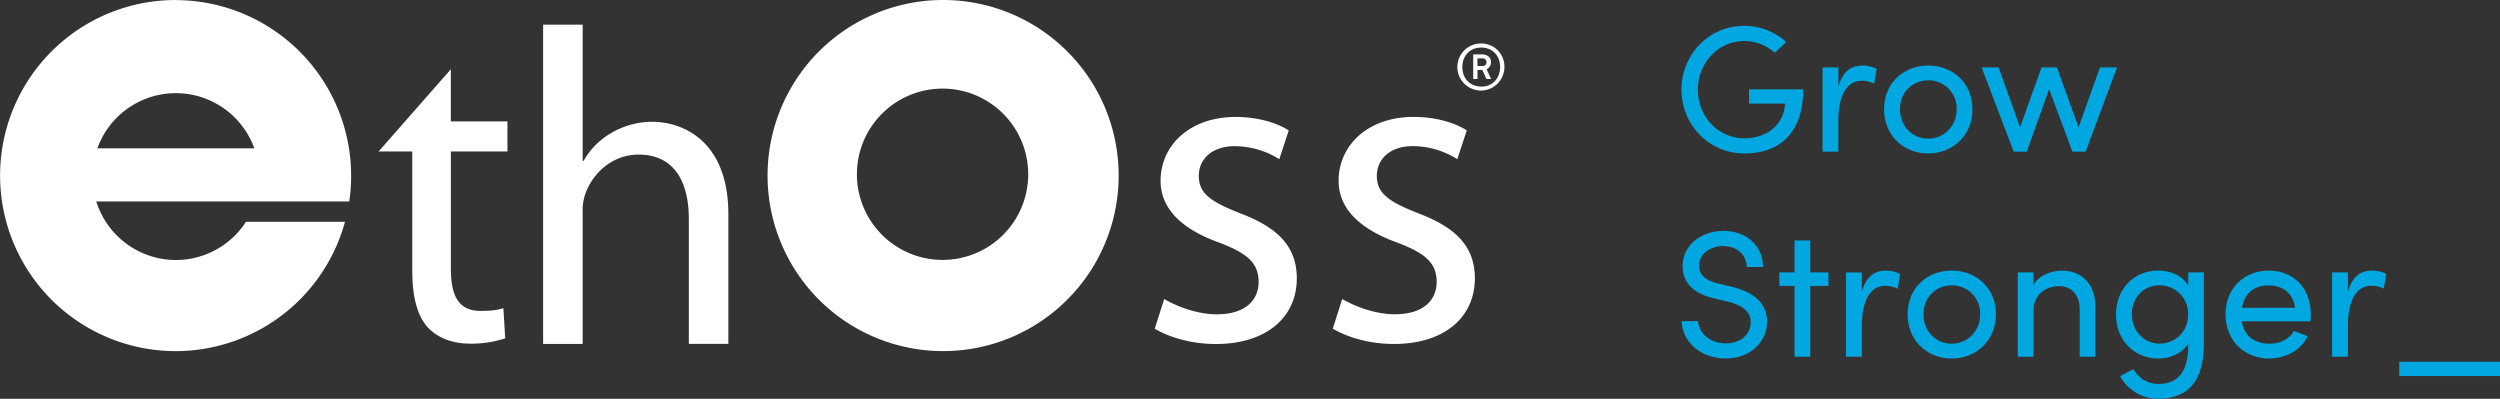 <svg id="Layer_1" data-name="Layer 11" xmlns="http://www.w3.org/2000/svg" viewBox="0 0 1275.43 203.45"><rect x="0" y="0" width="1275.43" height="203.45" fill="#333333" stroke="none"/><defs><style>.cls-1{fill:#00a7e1;}.cls-2{fill:#fff;}</style></defs><title>ethoss-logo</title><path class="cls-1 grow-stronger-path" d="M878.84,359.51c0-18.05,14-32.61,32.06-32.61a31.48,31.48,0,0,1,21.36,8.29l-5.79,5.43a23.7,23.7,0,0,0-15.57-6c-13.36,0-23.68,11.23-23.68,24.87s10.32,24.77,23.68,24.77c11,0,19.34-6.26,20.63-16.11a8.36,8.36,0,0,0,.18-1.57H913.29v-7.28h27.64c0,22.2-12,32.7-30,32.7s-32.06-14.55-32.06-32.51" transform="translate(-21 -313.71)"></path><path class="cls-1 grow-stronger-path" d="M978.43,348.82l-1.29,7.56a14.85,14.85,0,0,0-6.27-1.48c-8.57,0-12,9.12-12,20.45V391.1H950.8v-43h8.09v9.76c2.22-7.55,6.36-10.69,12.08-10.69a16.39,16.39,0,0,1,7.46,1.66" transform="translate(-21 -313.71)"></path><path class="cls-1 grow-stronger-path" d="M1019.23,369.45a14.29,14.29,0,0,0-14.55-14.74c-7.83,0-14.37,5.9-14.37,14.74s6.54,15,14.37,15,14.55-6.08,14.55-15m-37,0c0-13.63,10.22-22.29,22.47-22.29s22.57,8.66,22.57,22.29S1016.93,392,1004.68,392s-22.47-8.93-22.47-22.57" transform="translate(-21 -313.71)"></path><polygon class="cls-1 grow-stronger-path" points="1080.04 34.38 1064.01 77.39 1057.28 77.39 1045.41 45.43 1033.98 77.39 1027.35 77.39 1010.96 34.38 1019.62 34.38 1030.57 64.96 1041.54 34.38 1049.36 34.38 1060.42 64.96 1071.37 34.38 1080.04 34.38"></polygon><path class="cls-1 grow-stronger-path" d="M879,477.55h8.28c.29,5.62,5.63,11.33,14.1,11.33,8.29,0,12.8-5.16,12.8-10.78,0-6.17-5.62-8.93-11-10.31l-8.2-2c-13.45-3.22-15.57-11.14-15.57-16.3,0-11,9.85-18,20.91-18s20.08,7.09,20.08,18.42h-8.29c0-6.36-5.25-10.68-12.07-10.68-6.35,0-12.25,3.86-12.25,10.12,0,2.21.74,6.82,9.21,8.85l8.29,2c10.78,2.67,17.22,8.57,17.22,17.59,0,9.86-8,18.79-21.18,18.79-13.35,0-22.29-9.21-22.38-19.06" transform="translate(-21 -313.71)"></path><polygon class="cls-1 grow-stronger-path" points="932.83 145.88 923.53 145.88 923.53 181.98 915.52 181.98 915.52 145.88 907.77 145.88 907.77 138.97 915.52 138.97 915.52 122.67 923.53 122.67 923.53 138.97 932.83 138.97 932.83 145.88"></polygon><path class="cls-1 grow-stronger-path" d="M990.4,453.42,989.11,461a14.81,14.81,0,0,0-6.26-1.48c-8.56,0-12,9.13-12,20.46v15.74h-8.11v-43h8.11v9.76c2.2-7.55,6.35-10.68,12.06-10.68a16.22,16.22,0,0,1,7.46,1.66" transform="translate(-21 -313.71)"></path><path class="cls-1 grow-stronger-path" d="M1031.21,474.05a14.29,14.29,0,0,0-14.55-14.74c-7.83,0-14.37,5.9-14.37,14.74s6.54,15,14.37,15,14.55-6.08,14.55-15m-37,0c0-13.63,10.23-22.3,22.48-22.3s22.56,8.67,22.56,22.3-10.31,22.56-22.56,22.56-22.48-8.93-22.48-22.56" transform="translate(-21 -313.71)"></path><path class="cls-1 grow-stronger-path" d="M1090,470.82v24.87h-8V471.28c0-7.18-4.43-11.6-10.41-11.6s-13.17,3.41-13.17,12.71v23.3h-8v-43h8v6.54c2.58-5.25,9.58-7.46,14.28-7.46,10.68,0,17.41,7,17.31,19.06" transform="translate(-21 -313.71)"></path><path class="cls-1 grow-stronger-path" d="M1137.34,474a14.56,14.56,0,0,0-14.65-14.73c-7.83,0-14.09,6.08-14.09,14.73s6.26,15,14.09,15,14.65-5.8,14.65-15m8-21.36v36.47c0,20.36-9.21,28-23.39,28a21.86,21.86,0,0,1-19.35-11.52l6.82-3.59A14.47,14.47,0,0,0,1122,509.6c9.48,0,15.38-5.34,15.38-19.89v-.83c-2.86,5-9.12,7.74-15.29,7.74-11.79,0-21.55-8.93-21.55-22.48s9.67-22.38,21.46-22.38c6.44,0,12.52,2.67,15.38,7.65v-6.73Z" transform="translate(-21 -313.71)"></path><path class="cls-1 grow-stronger-path" d="M1191.87,470.74c-1-7.38-6.26-11.43-13.35-11.43-7.28,0-12.43,3.69-13.73,11.43Zm7.83,6.9h-35c1.2,7.65,6.72,11.42,14.1,11.42,5.25,0,10.13-2.21,12.52-6.54l7,2.77c-3.78,7.46-11.52,11.33-19.8,11.33-12.26,0-22.11-8.93-22.11-22.58s9.85-22.28,22.11-22.28,21.37,8.66,21.37,22.28c0,1.21-.09,2.4-.19,3.6" transform="translate(-21 -313.71)"></path><path class="cls-1 grow-stronger-path" d="M1238.4,453.42l-1.29,7.55a14.85,14.85,0,0,0-6.27-1.48c-8.57,0-12,9.13-12,20.46v15.74h-8.09v-43h8.09v9.76c2.22-7.55,6.36-10.68,12.08-10.68a16.26,16.26,0,0,1,7.46,1.66" transform="translate(-21 -313.71)"></path><rect class="cls-1 grow-stronger-path" x="1224.03" y="184.57" width="51.4" height="7.27"></rect><path class="cls-2" d="M353.83,375.85a41.21,41.21,0,0,0-20.64,5.52,37.77,37.77,0,0,0-14.46,14.44h-.47v-69.5H298.09V489.17h20.17v-67a26,26,0,0,1,1.38-9.64c3.91-10.78,14-19.95,27.08-19.95,19,0,25.7,14.9,25.7,32.79v63.78h20.17V423.1c0-38.06-23.85-47.25-38.76-47.25M744.3,422.41c-14.45-5.72-20.88-9.86-20.88-19,0-8.27,6.43-15.15,18.35-15.15a42.9,42.9,0,0,1,22.71,6.65l4.82-14.68c-6-3.89-15.82-6.88-27.07-6.88-23.62,0-38.3,14.68-38.3,32.57,0,13.3,9.41,24.09,29.59,31.43,14.69,5.5,20.42,10.55,20.42,20.18,0,9.4-6.89,16.51-21.34,16.51-10.1,0-20.64-4.12-26.84-7.8l-4.82,15.15c7.8,4.58,19,7.8,31.2,7.8,25.92,0,41.29-13.77,41.29-33.5,0-16.51-10.1-26.14-29.13-33.26m-90.83,0c-14.46-5.72-20.88-9.86-20.88-19,0-8.27,6.42-15.15,18.36-15.15a43,43,0,0,1,22.71,6.65l4.82-14.68c-6-3.89-15.83-6.88-27.07-6.88-23.63,0-38.31,14.68-38.31,32.57,0,13.3,9.4,24.09,29.59,31.43,14.69,5.5,20.42,10.55,20.42,20.18,0,9.4-6.89,16.51-21.33,16.51-10.1,0-20.65-4.12-26.84-7.8l-4.82,15.15c7.79,4.58,19,7.8,31.19,7.8,25.92,0,41.28-13.77,41.28-33.5,0-16.51-10.09-26.14-29.12-33.26M251,349.06,214.14,391h17.19v60.48c0,13.06,2.28,22.92,7.78,29.1,4.8,5.26,12.37,8.46,21.76,8.46a55.55,55.55,0,0,0,17.88-2.73l-.93-15.37c-3,.93-6.17,1.39-11.68,1.39-11.22,0-15.12-7.79-15.12-21.53V391h28.86V375.64H251Zm250.86,97.25a43.7,43.7,0,1,1,43.71-43.71,43.69,43.69,0,0,1-43.71,43.71m.3-132.6a89.56,89.56,0,1,0,89.55,89.55,89.54,89.54,0,0,0-89.55-89.55M70.67,389.37a42.56,42.56,0,0,1,80.08,0Zm39.89-75.65A89.56,89.56,0,1,0,197,426.88l-50.51,0a42.56,42.56,0,0,1-76.37-10.38l81.24,0,47.82,0a89.65,89.65,0,0,0-88.59-102.74m666.1,44.1c-5.81,0-9.64-4.19-9.64-9.93s3.83-9.95,9.64-9.95,9.62,4.19,9.62,9.92-3.83,10-9.62,10m0-22a12,12,0,1,0,11.82,12,11.75,11.75,0,0,0-11.82-12m.52,11.47h-2.46v-3.87h2.46a1.92,1.92,0,0,1,2.16,1.9c0,1.37-.86,2-2.16,2m4.45-2c0-2.56-2.06-3.93-4.45-3.93h-4.62V354h2.19v-4.62h2.46l2.1,4.62h2.39l-2.33-5a3.72,3.72,0,0,0,2.26-3.64" transform="translate(-21 -313.71)"></path></svg>